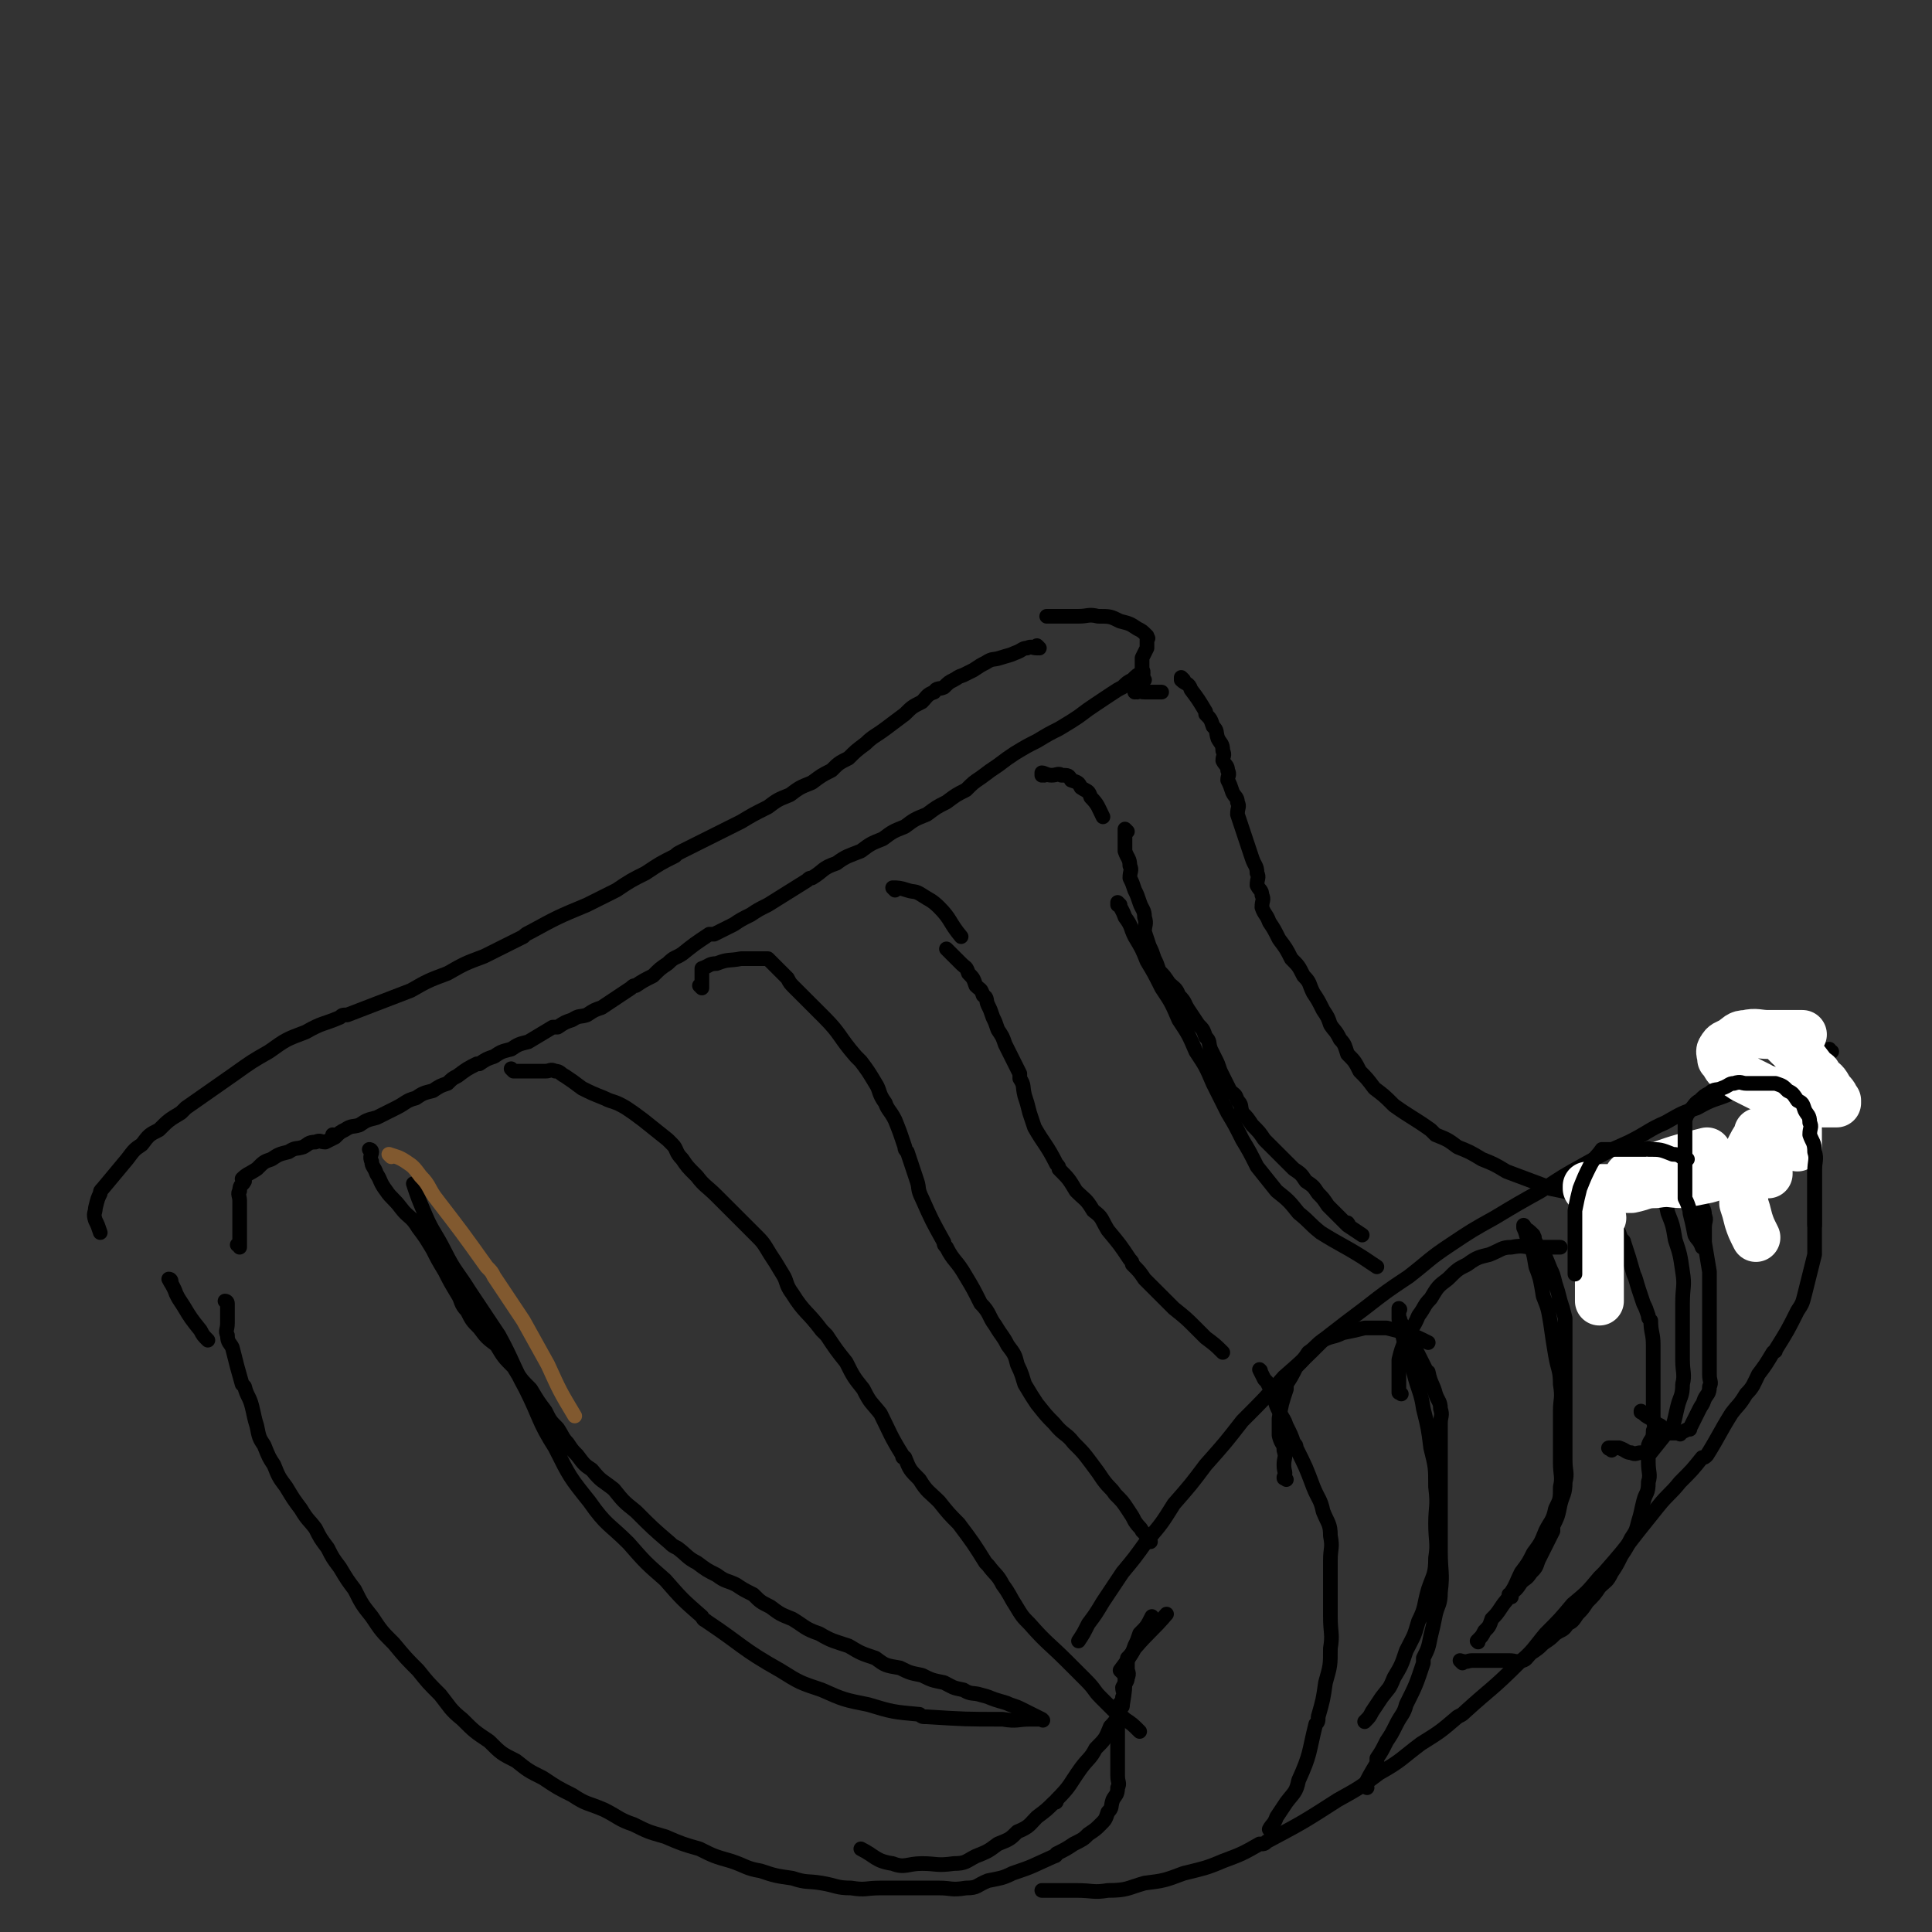 <svg viewBox='0 0 790 790' version='1.1' xmlns='http://www.w3.org/2000/svg' xmlns:xlink='http://www.w3.org/1999/xlink'><rect x="0" y="0" width="790" height="790" fill="#333333" stroke="none"/><g fill='none' stroke='#000000' stroke-width='6' stroke-linecap='round' stroke-linejoin='round'><path d='M98,510c0,0 0,-1 -1,-1 0,0 1,0 1,1 0,0 0,0 0,0 0,0 0,-1 -1,-1 0,0 1,0 1,1 0,0 0,0 0,0 0,0 0,-1 -1,-1 0,0 1,0 1,1 0,0 0,0 0,0 0,0 0,-1 -1,-1 0,0 1,0 1,1 0,0 0,0 0,0 0,-3 0,-3 0,-5 0,-2 0,-2 0,-4 0,0 0,0 0,0 0,-3 0,-3 0,-5 0,0 0,0 0,0 0,-3 0,-3 0,-5 0,0 0,0 0,0 0,-2 -1,-3 0,-4 0,-3 1,-2 2,-4 0,0 0,0 0,0 0,0 -1,-1 -1,-1 2,-2 3,-2 6,-4 3,-3 3,-3 6,-4 3,-2 3,-2 7,-3 3,-2 3,-1 6,-2 2,-1 2,-2 5,-2 2,-1 2,0 4,0 0,0 0,0 0,0 2,-1 2,-1 4,-2 0,0 0,0 0,0 0,0 -1,-1 -1,-1 0,0 1,0 1,1 0,0 0,0 0,0 2,-2 2,-2 4,-3 3,-2 3,-1 6,-2 3,-2 3,-2 7,-3 4,-2 4,-2 8,-4 4,-2 4,-3 8,-4 3,-2 3,-2 7,-3 3,-2 3,-2 6,-3 2,-2 2,-2 4,-3 4,-3 4,-3 8,-5 0,0 0,0 1,0 3,-2 3,-2 6,-3 3,-2 3,-2 7,-3 3,-2 3,-2 7,-3 5,-3 5,-3 10,-6 1,0 1,0 2,0 3,-2 3,-2 6,-3 3,-2 3,-1 6,-2 3,-2 3,-2 6,-3 6,-4 6,-4 12,-8 1,-1 1,-1 2,-1 3,-2 3,-2 7,-4 3,-3 3,-3 6,-5 3,-3 3,-2 6,-4 5,-4 5,-4 11,-8 1,0 1,0 2,0 4,-2 4,-2 8,-4 3,-2 3,-2 7,-4 3,-2 3,-2 7,-4 8,-5 8,-5 16,-10 1,-1 1,-1 2,-1 5,-3 4,-4 10,-6 4,-3 5,-3 10,-5 4,-3 4,-3 9,-5 4,-3 4,-3 9,-5 4,-3 4,-3 9,-5 4,-3 4,-3 8,-5 4,-3 4,-3 8,-5 3,-3 3,-3 6,-5 4,-3 4,-3 7,-5 4,-3 4,-3 7,-5 5,-3 5,-3 9,-5 5,-3 5,-3 9,-5 5,-3 5,-3 8,-5 4,-3 4,-3 7,-5 3,-2 3,-2 6,-4 3,-2 3,-2 5,-3 2,-2 2,-2 4,-3 0,0 0,0 0,0 2,-2 2,-2 4,-3 0,0 0,0 0,0 1,0 0,-1 0,-1 '/><path d='M468,278c0,0 -1,-1 -1,-1 0,0 0,0 0,1 0,0 0,0 0,0 1,0 0,-1 0,-1 0,0 0,0 0,1 0,0 0,0 0,0 1,0 0,-1 0,-1 0,0 0,0 0,1 0,0 0,0 0,0 1,0 0,-1 0,-1 0,0 0,1 0,1 1,-2 0,-2 0,-4 0,0 0,0 0,0 0,-3 0,-3 0,-5 1,-2 1,-2 2,-4 0,0 0,0 0,0 0,-2 0,-2 0,-4 0,0 0,0 0,0 1,0 0,0 0,-1 -2,-2 -2,-2 -4,-3 -3,-2 -3,-2 -7,-3 -4,-2 -4,-2 -9,-2 -4,-1 -4,0 -8,0 -3,0 -3,0 -7,0 -3,0 -3,0 -6,0 '/><path d='M425,265c0,0 -1,-1 -1,-1 0,0 0,0 0,1 0,0 0,0 0,0 1,0 0,-1 0,-1 0,0 0,0 0,1 0,0 0,0 0,0 1,0 0,-1 0,-1 0,0 0,0 0,1 0,0 0,0 0,0 -2,0 -2,-1 -4,0 -2,0 -2,1 -5,2 -2,1 -3,1 -6,2 -3,1 -3,0 -6,2 -2,1 -2,1 -5,3 -2,1 -2,1 -4,2 -3,1 -2,1 -4,2 0,0 0,0 0,0 -2,1 -2,1 -4,3 -2,1 -3,0 -4,2 -3,1 -3,2 -5,4 -4,2 -4,2 -7,5 -4,3 -4,3 -8,6 -4,3 -5,3 -8,6 -4,3 -4,3 -7,6 -4,2 -4,2 -7,5 -4,2 -4,2 -8,5 -5,2 -5,2 -9,5 -5,2 -5,2 -9,5 -6,3 -6,3 -11,6 -12,6 -12,6 -24,12 -2,1 -2,1 -3,2 -6,3 -6,3 -12,7 -6,3 -6,3 -12,7 -6,3 -6,3 -12,6 -12,5 -12,5 -23,11 -2,1 -2,1 -3,2 -8,4 -8,4 -16,8 -8,3 -8,3 -15,7 -8,3 -8,3 -15,7 -13,5 -13,5 -26,10 -2,0 -2,0 -3,1 -7,3 -7,2 -14,6 -8,3 -8,3 -15,8 -7,4 -7,4 -14,9 -10,7 -10,7 -20,14 -1,1 -1,1 -2,2 -5,3 -5,3 -9,7 -4,2 -4,2 -7,6 -3,2 -3,2 -6,6 -5,6 -5,6 -10,12 -1,1 -1,1 -1,2 -1,2 -1,2 -2,6 0,2 -1,2 0,5 1,2 1,2 2,5 '/><path d='M465,283c0,0 -1,-1 -1,-1 0,0 0,0 0,1 0,0 0,0 0,0 1,0 0,-1 0,-1 0,0 0,0 0,1 0,0 0,0 0,0 1,0 0,-1 0,-1 0,0 0,0 0,1 0,0 0,0 0,0 1,0 -1,-1 0,-1 1,0 2,1 4,1 4,0 4,0 7,0 '/><path d='M484,278c0,0 -1,-1 -1,-1 0,0 0,0 0,1 0,0 0,0 0,0 1,0 0,-1 0,-1 0,0 0,0 0,1 0,0 0,0 0,0 1,0 0,-1 0,-1 0,0 0,0 0,1 0,0 0,0 0,0 1,0 0,-1 0,-1 0,0 0,0 0,1 2,2 3,1 4,4 3,4 3,4 6,9 0,0 0,0 0,1 2,2 2,2 3,5 2,2 1,2 2,5 1,2 2,2 2,5 1,2 0,2 0,4 1,2 2,2 2,4 1,2 0,2 0,4 0,0 0,0 0,0 1,2 1,2 2,5 1,2 2,2 2,4 1,2 0,2 0,5 1,3 1,3 2,6 1,3 1,3 2,6 1,3 1,3 2,6 1,3 2,3 2,6 1,2 0,2 0,5 1,2 2,2 2,4 1,2 0,2 0,5 1,3 2,3 3,6 2,3 2,3 4,7 3,4 3,4 5,8 3,3 3,3 5,7 3,3 2,3 4,7 2,3 2,3 4,7 2,3 2,3 3,6 2,3 2,2 4,6 2,2 2,3 3,6 3,3 3,3 5,7 3,3 3,3 6,7 4,3 4,3 8,7 7,5 8,5 15,10 1,1 1,1 2,2 5,2 5,2 9,5 5,2 5,2 10,5 5,2 5,2 10,5 8,3 8,3 16,6 1,0 1,0 2,1 5,1 5,1 9,2 4,0 4,0 8,0 8,0 8,0 16,0 0,0 0,0 1,0 5,-1 5,-1 9,-2 4,-2 4,-2 8,-3 4,-2 4,-2 8,-3 7,-3 7,-4 13,-7 1,0 1,0 1,0 3,-2 3,-2 5,-4 3,-3 3,-3 5,-6 3,-4 3,-4 5,-7 4,-7 4,-7 8,-13 1,-1 1,-1 1,-1 2,-3 2,-3 3,-6 2,-3 2,-3 3,-6 1,-3 1,-3 2,-5 0,0 0,0 0,0 1,-2 1,-2 2,-4 0,0 0,0 0,0 0,0 0,-1 0,-1 -1,0 0,0 0,1 0,0 0,0 0,0 0,0 0,-1 0,-1 -1,0 0,0 0,1 0,0 0,0 0,0 0,0 0,-1 0,-1 -1,0 0,0 0,1 0,0 0,0 0,0 0,0 0,-1 0,-1 -1,0 0,0 0,1 0,0 0,0 0,0 0,3 0,3 0,6 -1,4 -1,4 -2,8 -1,5 -1,5 -3,10 -2,5 -2,5 -5,10 -4,5 -4,4 -9,9 -7,6 -7,5 -15,11 '/><path d='M70,524c0,0 0,-1 -1,-1 0,0 1,0 1,1 0,0 0,0 0,0 0,0 0,-1 -1,-1 0,0 1,0 1,1 0,0 0,0 0,0 0,0 0,-1 -1,-1 0,0 1,0 1,1 0,0 0,0 0,0 0,0 -1,-1 -1,-1 1,2 2,3 3,6 1,2 1,2 3,5 3,5 3,5 7,10 1,2 1,2 3,4 '/><path d='M93,533c0,0 0,-1 -1,-1 0,0 1,0 1,1 0,0 0,0 0,0 0,0 0,-1 -1,-1 0,0 1,0 1,1 0,0 0,0 0,0 0,0 0,-1 -1,-1 0,0 1,0 1,1 0,2 0,2 0,4 0,2 0,2 0,4 0,3 -1,3 0,5 0,3 1,3 2,5 2,8 2,8 4,15 1,1 1,1 1,1 1,4 2,4 3,8 1,4 1,5 2,8 1,5 1,5 3,8 2,5 2,5 4,8 2,5 2,5 5,9 3,5 3,5 6,9 3,5 3,4 6,8 2,4 2,4 5,8 2,4 2,4 5,8 3,5 3,5 6,9 3,6 3,6 7,11 4,6 4,6 9,11 5,6 5,6 10,11 4,5 4,5 9,10 4,5 4,6 9,10 5,5 5,5 11,9 5,5 5,5 11,8 5,4 5,4 11,7 6,4 6,4 12,7 6,4 6,3 13,6 6,3 6,4 12,6 6,3 6,3 13,5 7,3 7,3 14,5 6,3 6,3 13,5 6,2 6,3 12,4 6,2 6,2 13,3 6,2 6,1 12,2 6,1 6,2 12,2 6,1 6,0 12,0 10,0 10,0 21,0 1,0 1,0 3,0 5,0 5,1 11,0 5,0 4,-1 9,-3 5,-1 6,-1 10,-3 9,-3 8,-3 17,-7 0,0 1,0 1,-1 4,-2 4,-2 7,-4 4,-2 4,-2 6,-4 3,-2 3,-2 5,-4 0,0 0,0 0,0 2,-2 2,-2 3,-5 2,-2 1,-2 2,-5 1,-2 2,-2 2,-5 1,-2 0,-2 0,-5 0,-4 0,-4 0,-9 0,0 0,0 0,-1 0,-2 0,-2 0,-5 0,-2 0,-2 0,-4 0,-2 0,-2 0,-4 0,0 0,0 0,0 0,-2 0,-2 0,-5 1,-2 2,-2 2,-4 1,-2 0,-2 0,-4 1,-2 2,-2 2,-4 1,-2 0,-2 0,-4 0,-2 0,-2 0,-4 0,0 0,0 0,0 2,-2 2,-2 3,-5 0,0 0,0 0,0 1,-2 1,-2 2,-5 0,0 0,0 0,0 3,-3 3,-3 5,-7 '/><path d='M749,430c-1,0 -1,-1 -1,-1 -1,0 0,0 0,1 0,0 0,0 0,0 0,0 0,-1 0,-1 -1,0 0,0 0,1 0,0 0,0 0,0 0,0 0,-1 0,-1 -1,0 0,0 0,1 0,0 0,0 0,0 0,0 0,-1 0,-1 -4,1 -4,1 -7,3 -5,2 -5,1 -10,4 -5,2 -5,2 -11,5 -6,2 -6,3 -12,6 -7,3 -7,2 -14,6 -6,2 -6,2 -13,6 -7,3 -7,4 -15,8 -9,4 -9,4 -18,9 -9,5 -9,5 -18,11 -9,5 -9,5 -19,11 -9,5 -9,5 -18,11 -9,6 -8,6 -17,13 -9,6 -9,6 -18,13 -8,6 -8,6 -17,13 -8,8 -8,8 -16,15 -8,9 -8,9 -17,18 -7,9 -7,9 -15,18 -6,8 -6,8 -13,16 -5,8 -5,8 -11,15 -5,7 -5,7 -10,13 -4,6 -4,6 -8,12 -3,5 -3,5 -6,9 -2,4 -2,4 -4,7 '/><path d='M739,449c-1,0 -1,-1 -1,-1 -1,0 0,0 0,1 0,0 0,0 0,0 0,0 0,-1 0,-1 -1,0 0,0 0,1 0,0 0,0 0,0 0,0 0,-1 0,-1 -1,0 0,0 0,1 0,0 0,0 0,0 0,0 0,-1 0,-1 -1,0 0,0 0,1 0,0 0,0 0,0 0,0 0,-1 0,-1 -1,0 0,0 0,1 1,2 1,2 2,4 0,0 0,0 0,0 1,2 2,2 2,5 1,2 0,2 0,5 0,2 0,2 0,5 0,2 0,2 0,5 0,2 0,2 0,5 0,2 0,2 0,5 0,2 0,2 0,5 0,2 0,2 0,5 0,3 0,3 0,6 0,6 0,6 0,12 0,1 0,1 0,2 -1,4 -1,4 -2,8 -1,4 -1,4 -2,8 -1,4 -1,4 -3,7 -4,8 -4,8 -9,16 0,1 0,0 -1,1 -3,5 -3,5 -6,9 -2,4 -2,5 -5,8 -3,5 -3,4 -6,8 -5,8 -5,9 -10,17 -1,1 -1,1 -2,1 -4,5 -4,5 -9,10 -4,5 -5,5 -9,10 -4,5 -4,5 -8,10 -7,9 -7,9 -14,17 -1,1 -1,1 -2,2 -5,6 -5,6 -11,11 -5,6 -5,6 -11,12 -5,6 -5,7 -11,12 -11,11 -11,10 -22,20 -1,1 -1,1 -3,2 -7,6 -7,6 -15,11 -8,6 -8,7 -17,12 -8,6 -8,6 -17,11 -14,9 -14,9 -29,17 -1,1 -1,1 -3,1 -7,4 -7,4 -15,7 -7,3 -8,3 -16,5 -8,3 -8,3 -16,4 -7,2 -7,3 -15,3 -6,1 -6,0 -13,0 -7,0 -7,0 -14,0 '/><path d='M459,684c0,0 -1,-1 -1,-1 0,0 0,0 0,0 0,0 0,0 0,0 1,1 0,0 0,0 0,0 0,0 0,0 0,0 0,0 0,0 3,-4 3,-4 6,-9 6,-7 7,-7 13,-14 '/><path d='M461,686c0,0 -1,-1 -1,-1 0,0 0,0 0,0 0,0 0,0 0,0 1,1 0,0 0,0 0,0 0,0 0,0 0,0 0,0 0,0 1,1 0,0 0,0 0,0 0,0 0,0 0,6 0,6 -1,12 0,1 0,1 -1,1 -1,4 -1,5 -4,8 -2,5 -2,5 -6,9 -2,4 -3,4 -6,8 -5,7 -4,7 -10,13 0,1 0,1 -1,1 -3,3 -3,3 -7,6 -3,3 -3,4 -8,6 -3,3 -3,3 -8,5 -4,3 -4,3 -9,5 -4,2 -4,3 -9,3 -7,1 -7,0 -13,0 -6,0 -7,2 -12,0 -7,-1 -7,-3 -13,-6 '/><path d='M427,317c0,0 -1,-1 -1,-1 0,0 0,0 0,1 0,0 0,0 0,0 1,0 0,-1 0,-1 0,0 0,0 0,1 0,0 0,0 0,0 1,0 0,-1 0,-1 1,0 2,1 4,1 2,0 3,-1 4,0 3,0 3,0 4,2 3,1 3,1 4,3 3,2 3,1 4,4 3,3 3,4 5,8 '/><path d='M461,340c0,0 -1,-1 -1,-1 0,0 0,0 0,1 0,0 0,0 0,0 1,0 0,-1 0,-1 0,0 0,0 0,1 0,0 0,0 0,0 1,0 0,-1 0,-1 0,0 0,0 0,1 0,0 0,0 0,0 0,2 0,2 0,4 0,2 0,2 0,4 0,0 0,0 0,0 1,3 2,3 2,6 1,2 0,2 0,5 1,2 1,2 2,5 1,2 1,2 2,5 1,3 2,3 2,6 1,3 0,3 0,6 1,3 1,3 2,6 1,2 1,2 2,5 1,2 1,2 2,5 2,2 2,2 4,5 2,2 3,2 4,5 3,3 2,3 4,6 2,3 2,3 4,6 2,2 2,2 3,5 2,2 1,2 2,5 1,2 1,2 2,4 1,2 1,2 2,5 1,2 1,2 2,4 1,2 1,2 2,4 2,2 2,1 3,4 2,2 1,2 2,5 2,2 2,2 4,5 3,3 3,3 5,6 3,3 3,3 6,6 3,3 3,3 6,6 3,2 3,2 5,5 3,2 3,2 5,5 2,2 2,2 4,5 2,2 2,2 4,4 2,2 2,2 4,4 0,0 0,0 0,0 1,0 0,-1 0,-1 0,0 0,0 0,1 3,2 3,2 6,4 '/><path d='M458,370c0,0 -1,-1 -1,-1 0,0 0,0 0,1 0,0 0,0 0,0 1,0 0,-1 0,-1 0,0 0,0 0,1 0,0 0,0 0,0 1,0 0,-1 0,-1 1,2 2,3 3,6 3,4 2,4 4,8 3,5 3,5 5,10 3,5 3,5 6,11 4,6 4,6 7,13 4,6 4,6 7,13 4,6 4,6 7,13 3,6 3,6 6,12 3,5 3,5 6,11 3,5 3,5 6,11 4,5 4,5 8,10 5,4 5,4 9,9 5,4 4,4 9,8 8,5 9,5 17,10 3,2 3,2 6,4 '/><path d='M728,454c-1,0 -1,-1 -1,-1 0,0 0,0 0,1 0,0 0,0 0,0 0,0 0,-1 0,-1 0,0 0,0 0,1 0,0 0,0 0,0 0,0 0,-1 0,-1 -3,0 -3,0 -6,1 '/><path d='M694,479c-1,0 -1,-1 -1,-1 0,0 0,0 0,1 0,0 0,0 0,0 0,0 0,-1 0,-1 0,0 0,0 0,1 0,0 0,0 0,0 0,0 0,-1 0,-1 0,0 0,0 0,1 0,0 0,0 0,0 0,0 0,-1 0,-1 -1,1 0,2 0,5 1,4 1,4 2,8 0,0 0,0 0,1 1,2 2,2 2,5 1,2 0,2 0,5 0,3 0,3 0,6 1,6 1,6 2,12 0,1 0,1 0,2 0,4 0,4 0,8 0,3 0,3 0,6 0,4 0,4 0,7 0,6 0,6 0,12 0,1 0,1 0,1 0,3 0,3 0,6 0,3 1,3 0,5 0,3 -1,3 -2,5 -1,3 -1,2 -2,4 -1,2 -1,2 -2,4 0,0 0,0 0,0 -1,2 -1,2 -2,4 0,0 0,0 0,0 0,1 0,0 0,0 0,0 0,0 0,0 0,0 0,0 0,0 0,1 0,0 0,0 -2,1 -2,1 -4,2 0,0 0,0 0,0 0,1 0,0 0,0 -2,0 -2,0 -4,0 0,0 0,0 0,0 -2,-1 -2,-1 -4,-3 -2,-1 -2,-1 -4,-3 0,0 0,0 0,0 -2,-1 -2,-1 -4,-3 0,0 0,0 0,0 0,1 0,0 0,0 0,0 0,0 0,0 0,0 0,0 0,0 '/><path d='M659,593c0,0 -1,-1 -1,-1 0,0 0,0 0,0 0,0 0,0 0,0 1,1 0,0 0,0 0,0 0,0 0,0 0,0 0,0 0,0 1,1 -1,0 0,0 1,0 2,0 4,0 0,0 0,0 0,0 3,1 3,2 5,2 2,1 2,0 4,0 2,0 2,0 4,0 0,0 0,0 0,0 4,-5 4,-5 8,-10 1,0 1,0 1,-1 1,-3 1,-4 2,-8 1,-4 2,-4 2,-9 1,-4 0,-5 0,-10 0,-5 0,-5 0,-11 0,-6 0,-6 0,-12 0,-7 1,-7 0,-13 -1,-7 -1,-7 -3,-13 -1,-6 -1,-6 -3,-11 -1,-5 -1,-5 -3,-9 -1,-4 -1,-4 -2,-7 0,-3 0,-3 0,-5 0,-2 0,-2 0,-4 '/><path d='M366,364c0,0 -1,-1 -1,-1 0,0 0,0 1,1 0,0 0,0 0,0 0,0 -1,-1 -1,-1 0,0 0,0 1,1 0,0 0,0 0,0 0,0 -1,-1 -1,-1 0,0 0,0 1,1 0,0 0,0 0,0 0,0 -1,-1 -1,-1 0,0 0,0 1,1 0,0 0,0 0,0 0,0 -1,-1 -1,-1 2,0 3,0 6,1 0,0 0,0 0,0 3,1 3,0 6,2 3,2 4,2 7,5 5,5 4,6 9,12 '/><path d='M388,389c0,0 -1,-1 -1,-1 0,0 0,0 1,1 0,0 0,0 0,0 0,0 -1,-1 -1,-1 0,0 0,0 1,1 0,0 0,0 0,0 0,0 -1,-1 -1,-1 0,0 0,0 1,1 0,0 0,0 0,0 0,0 -1,-1 -1,-1 2,2 3,3 6,6 2,2 2,1 3,4 2,2 2,2 3,5 2,2 2,1 3,4 2,1 1,2 2,4 0,0 0,0 0,0 1,2 1,2 2,5 1,2 1,2 2,5 2,3 2,3 3,6 3,6 3,6 6,12 0,1 0,1 0,2 2,3 1,3 2,7 1,3 1,3 2,7 1,3 1,3 2,6 4,7 5,7 9,15 1,1 1,1 1,2 4,4 4,4 7,9 4,4 4,3 7,8 4,3 3,3 6,8 5,6 5,6 9,12 1,1 1,1 1,2 3,3 3,3 5,6 3,3 3,3 6,6 3,3 3,3 6,6 5,4 5,4 9,8 0,0 0,0 0,0 2,2 2,2 4,4 0,0 0,0 0,0 4,3 4,3 7,6 '/><path d='M618,653c0,0 -1,-1 -1,-1 0,0 0,0 0,0 0,0 0,0 0,0 1,1 0,0 0,0 0,0 0,0 0,0 0,0 0,0 0,0 1,1 0,0 0,0 0,0 0,0 0,0 0,0 0,0 0,0 3,-2 3,-2 5,-5 2,-2 2,-1 4,-4 2,-2 2,-2 3,-5 3,-6 3,-6 6,-12 0,-1 0,-1 0,-2 2,-4 2,-4 3,-9 1,-4 2,-4 2,-9 1,-4 0,-4 0,-9 0,-7 0,-7 0,-14 0,-1 0,-1 0,-2 0,-4 0,-4 0,-8 0,-4 0,-4 0,-8 0,-4 0,-4 0,-9 0,-7 0,-7 0,-15 0,-1 0,-1 0,-2 -1,-4 -1,-4 -2,-7 -1,-4 -1,-4 -2,-7 -1,-4 -1,-4 -2,-6 -2,-5 -2,-5 -4,-9 0,0 -1,0 -1,0 -1,-2 -1,-2 -2,-4 0,0 0,0 0,0 1,0 0,0 0,-1 -2,-2 -2,-2 -4,-3 0,0 0,0 0,0 1,0 0,-1 0,-1 0,0 0,0 0,1 0,0 0,0 0,0 1,0 0,-1 0,-1 0,0 0,0 0,1 0,0 0,0 0,0 1,0 0,-1 0,-1 0,0 0,0 0,1 1,2 1,3 2,6 2,4 2,4 3,10 2,5 2,6 3,12 2,5 2,5 3,11 1,7 1,7 2,13 1,6 2,6 2,12 1,6 0,6 0,11 0,6 0,6 0,11 0,5 0,5 0,10 0,5 1,6 0,10 0,5 0,5 -2,9 -1,5 -2,5 -4,9 -2,5 -2,5 -5,9 -2,4 -2,4 -5,8 -2,4 -2,5 -4,8 -2,4 -2,3 -4,6 -2,3 -2,3 -4,5 -1,3 -1,3 -3,5 0,0 0,0 0,0 -1,2 -1,2 -3,4 0,0 0,0 0,0 1,1 0,0 0,0 0,0 0,0 0,0 0,0 0,0 0,0 1,1 0,0 0,0 '/><path d='M598,680c0,0 -1,-1 -1,-1 0,0 0,0 0,0 0,0 0,0 0,0 1,1 0,0 0,0 0,0 0,0 0,0 0,0 0,0 0,0 1,1 0,0 0,0 0,0 0,0 0,0 0,0 0,0 0,0 1,1 0,0 0,0 0,0 0,0 0,0 3,1 3,0 5,0 3,0 3,0 5,0 3,0 3,0 5,0 3,0 3,0 5,0 3,0 3,1 5,0 2,0 2,-1 4,-3 0,0 0,0 0,0 3,-2 3,-2 5,-4 3,-2 3,-2 5,-4 3,-2 3,-1 5,-4 2,-1 2,-1 4,-4 2,-2 2,-2 4,-5 3,-3 3,-3 5,-6 3,-3 3,-2 5,-6 2,-3 2,-3 4,-7 2,-3 2,-3 4,-7 2,-3 2,-3 3,-7 1,-3 1,-4 2,-8 1,-4 2,-3 2,-8 1,-3 0,-4 0,-8 0,-3 0,-3 0,-7 1,-3 2,-2 2,-6 1,-2 0,-3 0,-6 0,-2 0,-2 0,-5 0,-2 0,-2 0,-5 0,-2 0,-2 0,-5 0,-2 0,-2 0,-5 0,-2 0,-2 0,-4 0,-2 0,-2 0,-5 0,-5 -1,-5 -1,-10 -1,-1 -1,-1 -1,-2 -1,-3 -1,-3 -2,-5 -1,-3 -1,-3 -2,-6 -1,-3 -1,-4 -2,-6 -2,-7 -2,-7 -4,-13 0,-1 -1,-1 -1,-1 -1,-3 -1,-3 -2,-5 0,-4 0,-4 0,-7 '/><path d='M287,404c0,0 -1,-1 -1,-1 0,0 0,0 1,1 0,0 0,0 0,0 0,0 -1,-1 -1,-1 0,0 1,1 1,1 0,-2 0,-2 0,-4 0,0 0,0 0,0 0,-2 0,-2 0,-4 0,0 0,0 0,0 3,-1 3,-2 6,-2 5,-2 5,-1 10,-2 1,0 1,0 2,0 2,0 2,0 5,0 2,0 2,0 4,0 0,0 0,0 0,0 3,3 3,3 7,7 0,0 0,0 1,1 1,2 1,2 3,4 2,2 2,2 5,5 3,3 3,3 7,7 7,7 6,8 13,16 1,1 1,1 2,2 3,4 3,4 6,9 2,3 1,4 4,8 1,3 2,3 4,7 2,5 2,5 4,11 0,1 0,1 1,2 1,3 1,3 2,6 1,3 1,3 2,6 1,3 0,3 2,7 4,9 4,9 9,18 0,1 0,1 1,2 3,6 4,5 8,12 3,5 3,5 6,11 4,4 3,5 6,9 3,5 3,4 5,8 3,4 3,4 4,8 2,4 2,5 3,8 3,5 3,5 5,8 4,5 4,5 7,8 4,5 5,4 8,8 4,4 4,4 7,8 3,4 3,4 5,7 3,4 3,3 5,6 3,3 3,3 5,6 2,3 2,3 3,5 2,3 2,2 3,4 2,2 2,2 3,4 0,0 0,0 0,0 1,1 0,0 0,0 0,0 0,0 0,0 '/><path d='M559,731c0,0 -1,-1 -1,-1 0,0 0,0 0,0 0,0 0,0 0,0 1,1 0,0 0,0 0,0 0,0 0,0 0,0 0,0 0,0 1,1 0,0 0,0 0,0 0,0 0,0 0,0 0,0 0,0 1,1 0,0 0,0 0,0 0,0 0,0 0,0 0,0 0,0 2,-4 2,-4 5,-9 0,-1 0,-1 0,-2 2,-3 2,-3 4,-7 2,-3 2,-3 4,-7 2,-4 3,-4 4,-8 4,-8 4,-8 7,-17 0,-1 0,-1 0,-2 2,-4 2,-4 3,-9 1,-4 1,-4 2,-9 1,-4 2,-4 2,-9 1,-8 0,-8 0,-17 0,-1 0,-1 0,-2 0,-4 0,-4 0,-9 0,-4 0,-4 0,-9 0,-4 0,-4 0,-9 0,-7 0,-7 0,-14 0,-1 0,-1 0,-2 0,-3 0,-3 0,-7 0,-3 1,-3 0,-6 0,-3 -1,-3 -2,-6 -1,-4 -2,-4 -3,-9 -1,0 -1,0 -1,-1 -1,-2 -1,-2 -2,-4 -1,-2 -1,-2 -2,-4 0,0 0,0 0,0 -1,-2 -1,-2 -3,-5 -1,-1 -1,-2 -2,-4 0,0 0,0 0,0 -1,-2 -1,-2 -2,-4 0,0 0,0 0,0 1,1 0,0 0,0 0,0 0,1 0,0 0,-1 0,-2 0,-4 0,0 0,0 0,0 1,1 0,0 0,0 0,0 0,0 0,0 0,0 0,0 0,0 0,2 0,3 0,4 1,5 1,5 2,9 2,7 2,7 4,13 2,8 3,8 4,15 2,8 2,8 3,16 2,8 2,8 2,16 1,8 0,8 0,15 0,7 1,8 0,14 0,7 -1,7 -3,13 -2,7 -1,7 -4,13 -2,7 -2,6 -5,12 -2,6 -2,6 -5,11 -2,5 -2,4 -5,8 -2,3 -2,3 -4,6 -1,2 -1,2 -3,4 '/><path d='M210,438c0,0 -1,-1 -1,-1 0,0 0,0 1,1 0,0 0,0 0,0 0,0 -1,-1 -1,-1 0,0 0,0 1,1 0,0 0,0 0,0 2,0 2,0 5,0 2,0 2,0 4,0 2,0 2,0 4,0 2,0 2,-1 4,0 2,0 2,1 4,2 0,0 0,0 0,0 3,2 3,2 7,5 4,2 4,2 9,4 4,2 4,1 9,4 3,2 3,2 7,5 5,4 5,4 10,8 1,1 1,1 2,2 2,2 1,3 4,6 2,3 2,3 6,7 3,4 4,4 8,8 7,7 7,7 14,14 1,1 1,1 2,2 3,3 3,3 6,8 2,3 2,3 5,8 2,3 1,4 4,8 5,8 6,7 12,15 1,1 1,1 2,2 4,6 4,6 8,11 3,6 3,6 7,11 3,6 3,5 7,10 4,8 4,9 9,17 0,1 0,1 1,1 2,5 2,5 6,9 3,5 4,5 8,9 4,5 4,5 8,9 6,8 6,8 11,16 1,1 1,1 1,1 3,4 4,4 6,8 3,4 3,5 5,8 3,5 3,5 6,8 7,8 8,8 15,15 1,1 1,1 1,1 4,4 4,4 7,7 4,4 3,4 6,7 3,3 3,3 5,5 3,3 3,2 5,4 0,0 0,0 0,0 3,2 3,2 6,5 '/><path d='M520,749c0,0 -1,-1 -1,-1 0,0 0,0 0,0 0,0 0,0 0,0 1,1 0,0 0,0 0,0 0,0 0,0 0,0 0,0 0,0 1,1 0,0 0,0 0,0 0,0 0,0 0,0 0,0 0,0 1,1 0,0 0,0 1,-2 2,-2 3,-5 2,-3 2,-3 4,-6 3,-4 4,-4 5,-9 5,-11 4,-11 7,-23 1,-1 1,-1 1,-3 2,-7 2,-7 3,-14 2,-7 2,-7 2,-14 1,-6 0,-6 0,-13 0,-10 0,-10 0,-20 0,-1 0,-1 0,-3 0,-5 1,-5 0,-10 0,-5 -1,-5 -3,-10 -1,-5 -2,-5 -4,-10 -3,-8 -3,-8 -7,-16 0,-1 0,-1 -1,-2 -1,-3 -1,-3 -3,-7 -1,-3 -1,-2 -3,-6 -1,-2 -1,-2 -2,-5 -1,-3 -1,-3 -3,-7 0,0 0,0 -1,-1 0,0 0,0 0,0 -1,-2 -1,-2 -2,-4 0,0 0,0 0,0 1,1 0,0 0,0 0,0 0,0 0,0 0,0 0,0 0,0 '/><path d='M152,471c0,0 -1,-1 -1,-1 0,0 1,0 1,1 0,0 0,0 0,0 0,0 -1,-1 -1,-1 0,0 1,0 1,1 0,0 0,0 0,0 0,0 -1,-1 -1,-1 0,0 1,0 1,1 0,0 0,0 0,0 0,0 -1,-1 -1,-1 0,0 1,0 1,1 0,1 -1,2 0,4 0,2 1,2 2,5 2,3 1,3 4,7 2,3 3,3 6,7 3,4 4,3 7,8 3,4 3,4 6,9 2,4 2,4 5,9 2,4 2,4 5,9 2,3 1,4 4,7 2,4 2,4 5,7 3,4 3,4 7,7 3,5 3,5 7,9 3,5 3,5 7,9 3,5 3,5 6,9 2,4 2,4 5,7 2,3 2,4 4,6 2,3 2,3 4,5 3,4 3,4 6,6 4,5 4,4 9,8 4,5 4,5 9,9 7,7 7,7 14,13 1,1 1,1 3,2 4,3 4,4 8,6 4,3 4,3 8,5 4,3 4,2 8,4 3,2 3,2 7,4 3,3 3,3 7,5 4,3 4,3 9,5 5,3 5,4 11,6 5,3 6,3 12,5 5,3 5,3 11,5 4,3 4,3 10,4 4,2 4,2 9,3 4,2 4,2 9,3 4,2 3,2 8,3 3,2 4,1 7,2 4,1 3,1 6,2 3,1 4,1 6,2 3,1 3,1 5,2 0,0 0,0 0,0 2,1 2,1 4,2 0,0 0,0 0,0 2,1 2,1 4,2 0,0 0,0 0,0 1,1 0,0 0,0 0,0 0,0 0,0 0,0 0,0 0,0 1,1 0,0 0,0 0,0 0,0 0,0 0,0 0,0 0,0 1,1 0,0 0,0 0,0 0,0 0,0 0,0 0,0 0,0 -2,0 -2,0 -5,0 -5,0 -5,1 -11,0 -15,0 -15,0 -31,-1 -2,0 -2,0 -3,-1 -11,-1 -11,-1 -21,-4 -10,-2 -10,-2 -19,-6 -9,-3 -9,-3 -17,-8 -16,-9 -15,-10 -30,-20 -1,-1 -1,0 -2,-2 -8,-7 -8,-7 -15,-15 -8,-7 -8,-7 -15,-15 -8,-8 -9,-7 -16,-17 -8,-10 -8,-10 -14,-22 -7,-11 -6,-12 -12,-24 -6,-11 -5,-11 -11,-22 -6,-9 -6,-9 -12,-18 -5,-8 -6,-8 -10,-16 -4,-8 -5,-8 -8,-15 -3,-7 -3,-7 -5,-13 '/></g>
<g fill='none' stroke='#81592F' stroke-width='6' stroke-linecap='round' stroke-linejoin='round'><path d='M160,473c0,0 -1,-1 -1,-1 0,0 1,0 1,1 0,0 0,0 0,0 0,0 -1,-1 -1,-1 0,0 1,0 1,1 0,0 0,0 0,0 0,0 -1,-1 -1,-1 3,1 4,1 7,3 3,2 3,2 6,6 4,4 3,5 7,10 10,13 10,13 20,27 2,2 2,2 3,4 6,9 6,9 12,18 5,9 5,9 10,18 5,11 5,11 11,21 '/></g>
<g fill='none' stroke='#FFFFFF' stroke-width='20' stroke-linecap='round' stroke-linejoin='round'><path d='M720,464c-1,0 -1,-1 -1,-1 0,0 0,0 0,1 0,0 0,0 0,0 0,0 0,-1 0,-1 0,0 0,0 0,1 0,0 0,0 0,0 0,0 0,-1 0,-1 0,0 0,0 0,1 -2,3 -2,3 -4,7 -1,3 -1,3 -2,7 0,3 0,3 0,7 0,3 0,3 0,7 1,3 1,3 2,7 1,3 1,3 3,7 '/><path d='M724,467c-1,0 -1,-1 -1,-1 0,0 0,0 0,1 0,0 0,0 0,0 0,0 0,-1 0,-1 0,0 0,0 0,1 0,0 0,0 0,0 0,0 0,-1 0,-1 0,0 0,0 0,1 0,2 0,3 0,6 0,3 0,3 0,7 '/><path d='M655,498c0,0 -1,-1 -1,-1 0,0 0,0 0,1 0,0 0,0 0,0 1,0 0,-1 0,-1 0,0 0,0 0,1 0,0 0,0 0,0 1,0 0,-1 0,-1 0,0 0,0 0,1 0,0 0,0 0,0 0,2 0,2 0,5 0,4 0,4 0,9 0,5 0,5 0,11 0,4 0,4 0,9 '/><path d='M650,486c0,0 -1,-1 -1,-1 0,0 0,0 0,1 0,0 0,0 0,0 1,0 0,-1 0,-1 0,0 0,0 0,1 0,0 0,0 0,0 3,0 3,0 5,0 3,0 3,0 6,0 4,0 4,0 7,0 5,-1 5,-2 10,-2 6,-1 6,0 11,0 5,-1 5,-1 10,-2 4,-1 4,-2 8,-2 5,-1 5,0 9,0 1,0 1,0 1,0 0,0 0,0 0,0 0,0 0,-1 0,-1 0,0 0,0 0,1 0,0 0,0 0,0 0,0 0,-1 0,-1 0,0 0,0 0,1 0,0 0,0 0,0 0,0 0,-1 0,-1 0,0 0,1 0,1 -2,0 -2,0 -5,0 -4,0 -4,0 -8,0 -4,0 -4,0 -9,0 -5,0 -5,-1 -10,0 -6,0 -6,0 -13,1 0,0 0,0 -1,1 -2,0 -2,0 -4,0 0,0 0,0 0,0 0,0 0,-1 0,-1 0,0 0,1 0,1 5,-2 5,-3 9,-4 11,-4 11,-4 23,-7 '/><path d='M736,456c-1,0 -1,-1 -1,-1 -1,0 0,0 0,1 0,0 0,0 0,0 0,0 0,-1 0,-1 -1,0 0,0 0,1 0,2 0,2 0,5 0,4 0,4 0,8 '/><path d='M730,425c-1,0 -1,-1 -1,-1 -1,0 0,0 0,1 0,0 0,0 0,0 0,0 0,-1 0,-1 -1,0 0,0 0,1 0,0 0,0 0,0 0,0 0,-1 0,-1 -1,0 0,0 0,1 2,2 2,2 4,4 5,4 5,5 9,10 1,0 1,0 1,1 3,3 3,2 5,6 2,2 2,2 3,5 0,0 0,0 0,0 0,0 0,-1 0,-1 -1,0 0,1 0,1 -3,0 -4,0 -8,0 -5,-1 -6,-1 -11,-2 -6,-2 -6,-2 -11,-4 -4,-2 -4,-2 -8,-4 -3,-2 -3,-2 -6,-4 -2,-2 -1,-2 -3,-4 0,0 0,0 0,0 0,-2 -1,-3 0,-4 1,-2 2,-2 4,-3 3,-2 3,-3 6,-3 4,-1 5,0 9,0 7,0 7,0 14,0 '/></g>
<g fill='none' stroke='#000000' stroke-width='6' stroke-linecap='round' stroke-linejoin='round'><path d='M697,510c-1,0 -1,-1 -1,-1 0,0 0,0 0,1 0,0 0,0 0,0 0,0 0,-1 0,-1 0,0 0,0 0,1 0,0 0,0 0,0 0,0 0,-1 0,-1 0,0 0,0 0,1 0,0 0,0 0,0 -1,-3 -2,-3 -3,-5 -1,-5 -1,-5 -2,-9 0,-1 0,-1 0,-1 -1,-3 -1,-3 -2,-5 0,-3 0,-3 0,-5 0,-3 0,-3 0,-5 0,-4 0,-4 0,-8 0,0 0,0 0,0 0,0 0,0 0,0 0,-3 0,-3 0,-5 0,0 0,0 0,0 0,-2 0,-2 0,-4 0,0 0,0 0,0 0,-3 0,-3 0,-5 1,-3 1,-2 2,-4 0,0 0,0 0,0 2,-2 2,-3 4,-4 2,-2 2,-2 4,-3 2,-2 3,-1 5,-2 3,-1 3,-2 5,-2 3,-1 3,0 5,0 2,0 2,0 4,0 2,0 2,0 4,0 2,0 2,0 4,0 0,0 0,0 0,0 3,1 3,1 5,3 2,1 2,1 4,4 2,1 2,1 3,4 1,2 2,2 2,5 1,2 0,2 0,5 1,3 2,3 2,7 1,3 0,4 0,8 0,4 0,4 0,8 0,3 0,3 0,7 0,3 0,3 0,7 '/><path d='M690,474c-1,0 -1,-1 -1,-1 0,0 0,0 0,1 0,0 0,0 0,0 0,0 0,-1 0,-1 0,0 0,0 0,1 0,0 0,0 0,0 -2,-1 -2,-2 -5,-2 -5,-2 -5,-2 -10,-2 0,-1 0,0 -1,0 -2,0 -2,0 -5,0 -2,0 -2,0 -5,0 -2,0 -2,0 -4,0 -2,0 -2,0 -4,0 0,0 0,0 0,0 -2,3 -3,3 -5,7 -2,4 -2,4 -4,9 -1,4 -1,4 -2,9 0,8 0,8 0,16 0,1 0,1 0,2 0,4 0,4 0,8 '/><path d='M573,570c0,0 -1,-1 -1,-1 0,0 0,0 0,0 0,0 0,0 0,0 1,1 0,0 0,0 0,0 0,1 0,0 0,-1 0,-2 0,-5 0,-4 0,-4 0,-8 1,-4 1,-4 3,-9 2,-4 3,-4 5,-9 3,-4 2,-4 5,-7 3,-5 3,-5 7,-8 4,-4 4,-4 8,-6 4,-3 5,-3 9,-4 5,-2 5,-3 9,-3 5,-1 5,0 9,0 5,0 5,0 11,0 '/><path d='M526,605c0,0 -1,-1 -1,-1 0,0 0,0 0,0 0,0 0,0 0,0 1,1 0,0 0,0 0,0 0,1 0,0 1,-2 0,-2 0,-5 0,-3 1,-3 0,-6 0,-3 -1,-2 -2,-6 0,-3 0,-3 0,-7 1,-6 1,-6 3,-12 0,-1 0,-1 0,-2 2,-3 2,-3 4,-7 3,-3 3,-3 5,-6 3,-2 3,-3 6,-5 4,-2 4,-1 8,-3 5,-1 5,-1 9,-2 5,0 5,0 9,0 4,1 4,1 8,2 5,2 5,2 9,4 '/></g>
</svg>